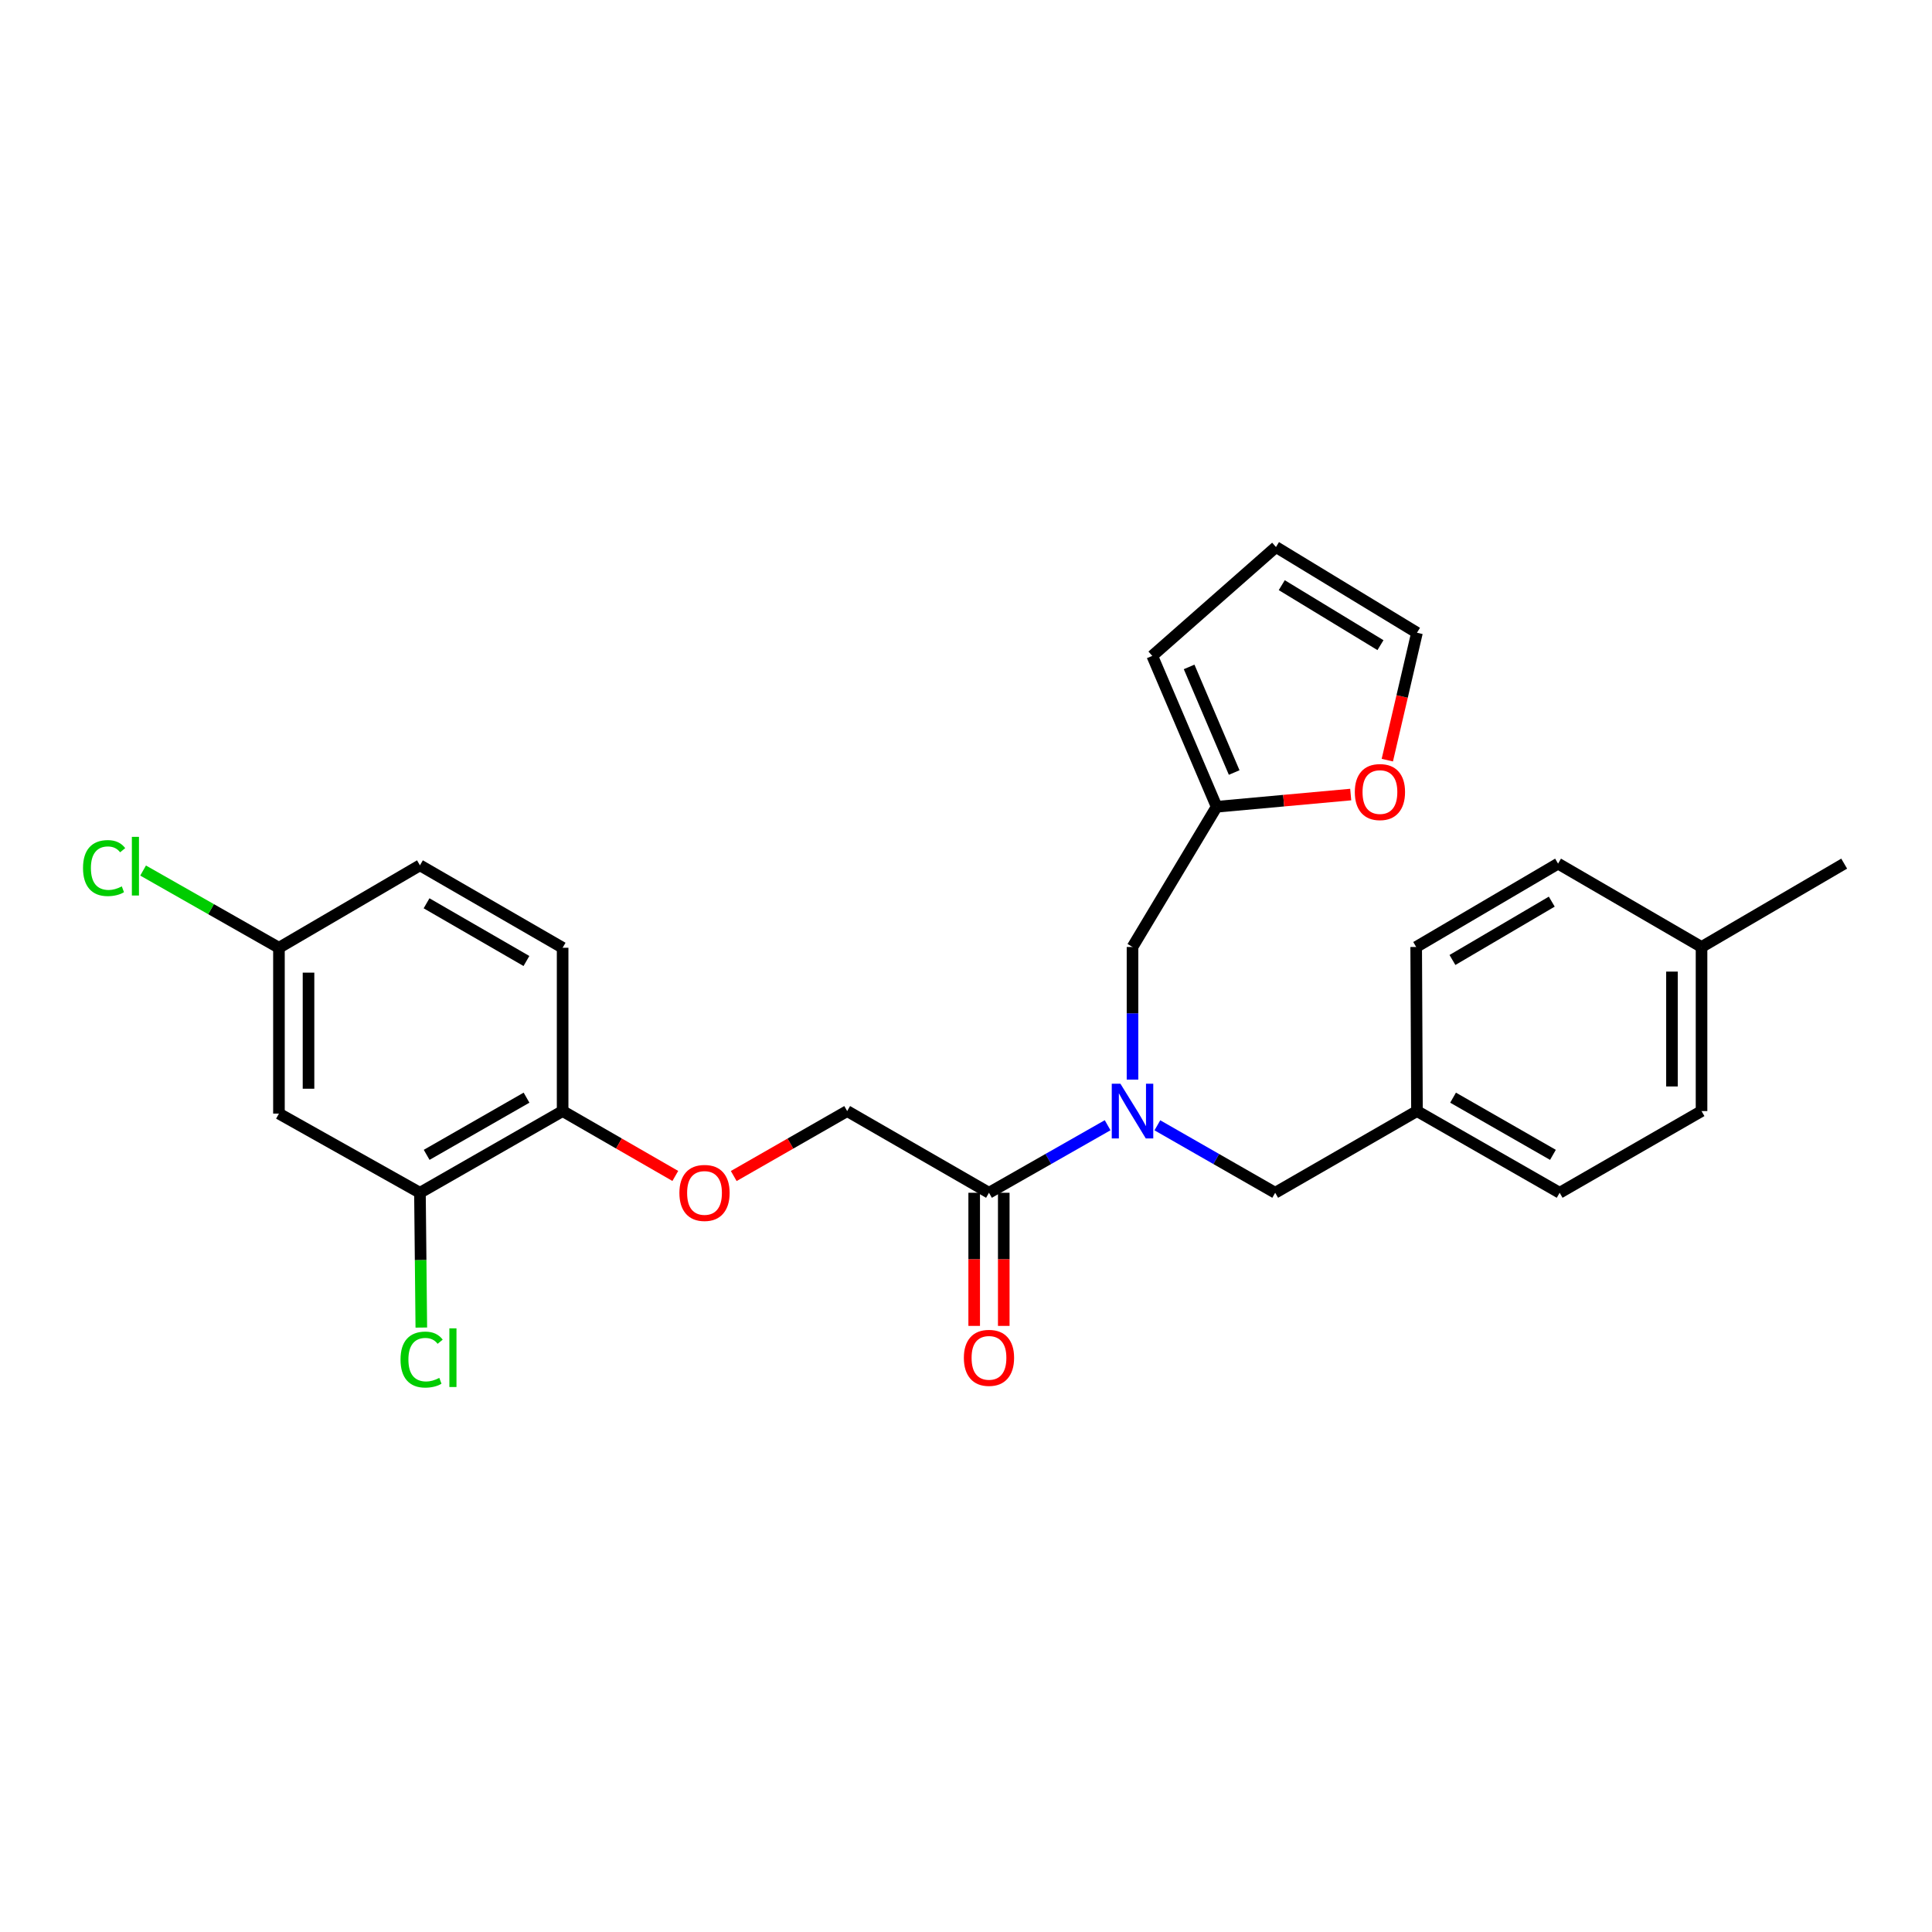 <?xml version='1.0' encoding='iso-8859-1'?>
<svg version='1.1' baseProfile='full'
              xmlns='http://www.w3.org/2000/svg'
                      xmlns:rdkit='http://www.rdkit.org/xml'
                      xmlns:xlink='http://www.w3.org/1999/xlink'
                  xml:space='preserve'
width='1000px' height='1000px' viewBox='0 0 1000 1000'>
<!-- END OF HEADER -->
<rect style='opacity:1.0;fill:#FFFFFF;stroke:none' width='1000' height='1000' x='0' y='0'> </rect>
<path class='bond-0' d='M 573.307,582.419 L 542.6,599.897' style='fill:none;fill-rule:evenodd;stroke:#0000FF;stroke-width:6px;stroke-linecap:butt;stroke-linejoin:miter;stroke-opacity:1' />
<path class='bond-0' d='M 542.6,599.897 L 511.893,617.375' style='fill:none;fill-rule:evenodd;stroke:#000000;stroke-width:6px;stroke-linecap:butt;stroke-linejoin:miter;stroke-opacity:1' />
<path class='bond-4' d='M 586.185,558.806 L 586.185,524.484' style='fill:none;fill-rule:evenodd;stroke:#0000FF;stroke-width:6px;stroke-linecap:butt;stroke-linejoin:miter;stroke-opacity:1' />
<path class='bond-4' d='M 586.185,524.484 L 586.185,490.161' style='fill:none;fill-rule:evenodd;stroke:#000000;stroke-width:6px;stroke-linecap:butt;stroke-linejoin:miter;stroke-opacity:1' />
<path class='bond-7' d='M 599.052,582.457 L 629.543,599.916' style='fill:none;fill-rule:evenodd;stroke:#0000FF;stroke-width:6px;stroke-linecap:butt;stroke-linejoin:miter;stroke-opacity:1' />
<path class='bond-7' d='M 629.543,599.916 L 660.034,617.375' style='fill:none;fill-rule:evenodd;stroke:#000000;stroke-width:6px;stroke-linecap:butt;stroke-linejoin:miter;stroke-opacity:1' />
<path class='bond-9' d='M 511.893,617.375 L 438.495,575.089' style='fill:none;fill-rule:evenodd;stroke:#000000;stroke-width:6px;stroke-linecap:butt;stroke-linejoin:miter;stroke-opacity:1' />
<path class='bond-10' d='M 504.241,617.375 L 504.241,651.829' style='fill:none;fill-rule:evenodd;stroke:#000000;stroke-width:6px;stroke-linecap:butt;stroke-linejoin:miter;stroke-opacity:1' />
<path class='bond-10' d='M 504.241,651.829 L 504.241,686.283' style='fill:none;fill-rule:evenodd;stroke:#FF0000;stroke-width:6px;stroke-linecap:butt;stroke-linejoin:miter;stroke-opacity:1' />
<path class='bond-10' d='M 519.546,617.375 L 519.546,651.829' style='fill:none;fill-rule:evenodd;stroke:#000000;stroke-width:6px;stroke-linecap:butt;stroke-linejoin:miter;stroke-opacity:1' />
<path class='bond-10' d='M 519.546,651.829 L 519.546,686.283' style='fill:none;fill-rule:evenodd;stroke:#FF0000;stroke-width:6px;stroke-linecap:butt;stroke-linejoin:miter;stroke-opacity:1' />
<path class='bond-1' d='M 217.364,617.375 L 291.213,575.089' style='fill:none;fill-rule:evenodd;stroke:#000000;stroke-width:6px;stroke-linecap:butt;stroke-linejoin:miter;stroke-opacity:1' />
<path class='bond-1' d='M 220.836,597.75 L 272.531,568.15' style='fill:none;fill-rule:evenodd;stroke:#000000;stroke-width:6px;stroke-linecap:butt;stroke-linejoin:miter;stroke-opacity:1' />
<path class='bond-3' d='M 217.364,617.375 L 144.383,576.399' style='fill:none;fill-rule:evenodd;stroke:#000000;stroke-width:6px;stroke-linecap:butt;stroke-linejoin:miter;stroke-opacity:1' />
<path class='bond-17' d='M 217.364,617.375 L 217.719,652.259' style='fill:none;fill-rule:evenodd;stroke:#000000;stroke-width:6px;stroke-linecap:butt;stroke-linejoin:miter;stroke-opacity:1' />
<path class='bond-17' d='M 217.719,652.259 L 218.073,687.143' style='fill:none;fill-rule:evenodd;stroke:#00CC00;stroke-width:6px;stroke-linecap:butt;stroke-linejoin:miter;stroke-opacity:1' />
<path class='bond-2' d='M 629.729,417.579 L 586.185,490.161' style='fill:none;fill-rule:evenodd;stroke:#000000;stroke-width:6px;stroke-linecap:butt;stroke-linejoin:miter;stroke-opacity:1' />
<path class='bond-6' d='M 629.729,417.579 L 664.428,414.42' style='fill:none;fill-rule:evenodd;stroke:#000000;stroke-width:6px;stroke-linecap:butt;stroke-linejoin:miter;stroke-opacity:1' />
<path class='bond-6' d='M 664.428,414.42 L 699.127,411.26' style='fill:none;fill-rule:evenodd;stroke:#FF0000;stroke-width:6px;stroke-linecap:butt;stroke-linejoin:miter;stroke-opacity:1' />
<path class='bond-11' d='M 629.729,417.579 L 596.414,339.487' style='fill:none;fill-rule:evenodd;stroke:#000000;stroke-width:6px;stroke-linecap:butt;stroke-linejoin:miter;stroke-opacity:1' />
<path class='bond-11' d='M 638.809,399.859 L 615.489,345.195' style='fill:none;fill-rule:evenodd;stroke:#000000;stroke-width:6px;stroke-linecap:butt;stroke-linejoin:miter;stroke-opacity:1' />
<path class='bond-28' d='M 144.383,576.399 L 144.383,490.561' style='fill:none;fill-rule:evenodd;stroke:#000000;stroke-width:6px;stroke-linecap:butt;stroke-linejoin:miter;stroke-opacity:1' />
<path class='bond-28' d='M 159.688,563.523 L 159.688,503.436' style='fill:none;fill-rule:evenodd;stroke:#000000;stroke-width:6px;stroke-linecap:butt;stroke-linejoin:miter;stroke-opacity:1' />
<path class='bond-5' d='M 291.213,575.089 L 320.375,591.88' style='fill:none;fill-rule:evenodd;stroke:#000000;stroke-width:6px;stroke-linecap:butt;stroke-linejoin:miter;stroke-opacity:1' />
<path class='bond-5' d='M 320.375,591.88 L 349.536,608.67' style='fill:none;fill-rule:evenodd;stroke:#FF0000;stroke-width:6px;stroke-linecap:butt;stroke-linejoin:miter;stroke-opacity:1' />
<path class='bond-14' d='M 291.213,575.089 L 291.213,490.561' style='fill:none;fill-rule:evenodd;stroke:#000000;stroke-width:6px;stroke-linecap:butt;stroke-linejoin:miter;stroke-opacity:1' />
<path class='bond-12' d='M 718.074,393.449 L 725.749,360.477' style='fill:none;fill-rule:evenodd;stroke:#FF0000;stroke-width:6px;stroke-linecap:butt;stroke-linejoin:miter;stroke-opacity:1' />
<path class='bond-12' d='M 725.749,360.477 L 733.423,327.506' style='fill:none;fill-rule:evenodd;stroke:#000000;stroke-width:6px;stroke-linecap:butt;stroke-linejoin:miter;stroke-opacity:1' />
<path class='bond-16' d='M 660.034,617.375 L 733.423,575.089' style='fill:none;fill-rule:evenodd;stroke:#000000;stroke-width:6px;stroke-linecap:butt;stroke-linejoin:miter;stroke-opacity:1' />
<path class='bond-8' d='M 379.782,608.712 L 409.138,591.901' style='fill:none;fill-rule:evenodd;stroke:#FF0000;stroke-width:6px;stroke-linecap:butt;stroke-linejoin:miter;stroke-opacity:1' />
<path class='bond-8' d='M 409.138,591.901 L 438.495,575.089' style='fill:none;fill-rule:evenodd;stroke:#000000;stroke-width:6px;stroke-linecap:butt;stroke-linejoin:miter;stroke-opacity:1' />
<path class='bond-13' d='M 596.414,339.487 L 660.442,283.145' style='fill:none;fill-rule:evenodd;stroke:#000000;stroke-width:6px;stroke-linecap:butt;stroke-linejoin:miter;stroke-opacity:1' />
<path class='bond-27' d='M 733.423,327.506 L 660.442,283.145' style='fill:none;fill-rule:evenodd;stroke:#000000;stroke-width:6px;stroke-linecap:butt;stroke-linejoin:miter;stroke-opacity:1' />
<path class='bond-27' d='M 714.526,333.931 L 663.439,302.879' style='fill:none;fill-rule:evenodd;stroke:#000000;stroke-width:6px;stroke-linecap:butt;stroke-linejoin:miter;stroke-opacity:1' />
<path class='bond-18' d='M 291.213,490.561 L 217.364,447.892' style='fill:none;fill-rule:evenodd;stroke:#000000;stroke-width:6px;stroke-linecap:butt;stroke-linejoin:miter;stroke-opacity:1' />
<path class='bond-18' d='M 272.479,497.413 L 220.785,467.545' style='fill:none;fill-rule:evenodd;stroke:#000000;stroke-width:6px;stroke-linecap:butt;stroke-linejoin:miter;stroke-opacity:1' />
<path class='bond-15' d='M 144.383,490.561 L 217.364,447.892' style='fill:none;fill-rule:evenodd;stroke:#000000;stroke-width:6px;stroke-linecap:butt;stroke-linejoin:miter;stroke-opacity:1' />
<path class='bond-19' d='M 144.383,490.561 L 109.225,470.578' style='fill:none;fill-rule:evenodd;stroke:#000000;stroke-width:6px;stroke-linecap:butt;stroke-linejoin:miter;stroke-opacity:1' />
<path class='bond-19' d='M 109.225,470.578 L 74.068,450.594' style='fill:none;fill-rule:evenodd;stroke:#00CC00;stroke-width:6px;stroke-linecap:butt;stroke-linejoin:miter;stroke-opacity:1' />
<path class='bond-21' d='M 733.423,575.089 L 733.015,490.161' style='fill:none;fill-rule:evenodd;stroke:#000000;stroke-width:6px;stroke-linecap:butt;stroke-linejoin:miter;stroke-opacity:1' />
<path class='bond-22' d='M 733.423,575.089 L 807.273,617.375' style='fill:none;fill-rule:evenodd;stroke:#000000;stroke-width:6px;stroke-linecap:butt;stroke-linejoin:miter;stroke-opacity:1' />
<path class='bond-22' d='M 752.106,568.15 L 803.8,597.75' style='fill:none;fill-rule:evenodd;stroke:#000000;stroke-width:6px;stroke-linecap:butt;stroke-linejoin:miter;stroke-opacity:1' />
<path class='bond-20' d='M 880.713,490.161 L 880.713,575.089' style='fill:none;fill-rule:evenodd;stroke:#000000;stroke-width:6px;stroke-linecap:butt;stroke-linejoin:miter;stroke-opacity:1' />
<path class='bond-20' d='M 865.408,502.9 L 865.408,562.35' style='fill:none;fill-rule:evenodd;stroke:#000000;stroke-width:6px;stroke-linecap:butt;stroke-linejoin:miter;stroke-opacity:1' />
<path class='bond-25' d='M 880.713,490.161 L 954.545,447.016' style='fill:none;fill-rule:evenodd;stroke:#000000;stroke-width:6px;stroke-linecap:butt;stroke-linejoin:miter;stroke-opacity:1' />
<path class='bond-26' d='M 880.713,490.161 L 806.456,447.016' style='fill:none;fill-rule:evenodd;stroke:#000000;stroke-width:6px;stroke-linecap:butt;stroke-linejoin:miter;stroke-opacity:1' />
<path class='bond-24' d='M 733.015,490.161 L 806.456,447.016' style='fill:none;fill-rule:evenodd;stroke:#000000;stroke-width:6px;stroke-linecap:butt;stroke-linejoin:miter;stroke-opacity:1' />
<path class='bond-24' d='M 751.784,496.886 L 803.193,466.685' style='fill:none;fill-rule:evenodd;stroke:#000000;stroke-width:6px;stroke-linecap:butt;stroke-linejoin:miter;stroke-opacity:1' />
<path class='bond-23' d='M 807.273,617.375 L 880.713,575.089' style='fill:none;fill-rule:evenodd;stroke:#000000;stroke-width:6px;stroke-linecap:butt;stroke-linejoin:miter;stroke-opacity:1' />
<path  class='atom-0' d='M 579.925 560.929
L 589.205 575.929
Q 590.125 577.409, 591.605 580.089
Q 593.085 582.769, 593.165 582.929
L 593.165 560.929
L 596.925 560.929
L 596.925 589.249
L 593.045 589.249
L 583.085 572.849
Q 581.925 570.929, 580.685 568.729
Q 579.485 566.529, 579.125 565.849
L 579.125 589.249
L 575.445 589.249
L 575.445 560.929
L 579.925 560.929
' fill='#0000FF'/>
<path  class='atom-7' d='M 701.249 409.964
Q 701.249 403.164, 704.609 399.364
Q 707.969 395.564, 714.249 395.564
Q 720.529 395.564, 723.889 399.364
Q 727.249 403.164, 727.249 409.964
Q 727.249 416.844, 723.849 420.764
Q 720.449 424.644, 714.249 424.644
Q 708.009 424.644, 704.609 420.764
Q 701.249 416.884, 701.249 409.964
M 714.249 421.444
Q 718.569 421.444, 720.889 418.564
Q 723.249 415.644, 723.249 409.964
Q 723.249 404.404, 720.889 401.604
Q 718.569 398.764, 714.249 398.764
Q 709.929 398.764, 707.569 401.564
Q 705.249 404.364, 705.249 409.964
Q 705.249 415.684, 707.569 418.564
Q 709.929 421.444, 714.249 421.444
' fill='#FF0000'/>
<path  class='atom-9' d='M 351.654 617.455
Q 351.654 610.655, 355.014 606.855
Q 358.374 603.055, 364.654 603.055
Q 370.934 603.055, 374.294 606.855
Q 377.654 610.655, 377.654 617.455
Q 377.654 624.335, 374.254 628.255
Q 370.854 632.135, 364.654 632.135
Q 358.414 632.135, 355.014 628.255
Q 351.654 624.375, 351.654 617.455
M 364.654 628.935
Q 368.974 628.935, 371.294 626.055
Q 373.654 623.135, 373.654 617.455
Q 373.654 611.895, 371.294 609.095
Q 368.974 606.255, 364.654 606.255
Q 360.334 606.255, 357.974 609.055
Q 355.654 611.855, 355.654 617.455
Q 355.654 623.175, 357.974 626.055
Q 360.334 628.935, 364.654 628.935
' fill='#FF0000'/>
<path  class='atom-11' d='M 498.893 702.817
Q 498.893 696.017, 502.253 692.217
Q 505.613 688.417, 511.893 688.417
Q 518.173 688.417, 521.533 692.217
Q 524.893 696.017, 524.893 702.817
Q 524.893 709.697, 521.493 713.617
Q 518.093 717.497, 511.893 717.497
Q 505.653 717.497, 502.253 713.617
Q 498.893 709.737, 498.893 702.817
M 511.893 714.297
Q 516.213 714.297, 518.533 711.417
Q 520.893 708.497, 520.893 702.817
Q 520.893 697.257, 518.533 694.457
Q 516.213 691.617, 511.893 691.617
Q 507.573 691.617, 505.213 694.417
Q 502.893 697.217, 502.893 702.817
Q 502.893 708.537, 505.213 711.417
Q 507.573 714.297, 511.893 714.297
' fill='#FF0000'/>
<path  class='atom-18' d='M 207.312 703.717
Q 207.312 696.677, 210.592 692.997
Q 213.912 689.277, 220.192 689.277
Q 226.032 689.277, 229.152 693.397
L 226.512 695.557
Q 224.232 692.557, 220.192 692.557
Q 215.912 692.557, 213.632 695.437
Q 211.392 698.277, 211.392 703.717
Q 211.392 709.317, 213.712 712.197
Q 216.072 715.077, 220.632 715.077
Q 223.752 715.077, 227.392 713.197
L 228.512 716.197
Q 227.032 717.157, 224.792 717.717
Q 222.552 718.277, 220.072 718.277
Q 213.912 718.277, 210.592 714.517
Q 207.312 710.757, 207.312 703.717
' fill='#00CC00'/>
<path  class='atom-18' d='M 232.592 687.557
L 236.272 687.557
L 236.272 717.917
L 232.592 717.917
L 232.592 687.557
' fill='#00CC00'/>
<path  class='atom-20' d='M 42.971 449.314
Q 42.971 442.274, 46.251 438.594
Q 49.571 434.874, 55.851 434.874
Q 61.691 434.874, 64.811 438.994
L 62.171 441.154
Q 59.891 438.154, 55.851 438.154
Q 51.571 438.154, 49.291 441.034
Q 47.051 443.874, 47.051 449.314
Q 47.051 454.914, 49.371 457.794
Q 51.731 460.674, 56.291 460.674
Q 59.411 460.674, 63.051 458.794
L 64.171 461.794
Q 62.691 462.754, 60.451 463.314
Q 58.211 463.874, 55.731 463.874
Q 49.571 463.874, 46.251 460.114
Q 42.971 456.354, 42.971 449.314
' fill='#00CC00'/>
<path  class='atom-20' d='M 68.251 433.154
L 71.931 433.154
L 71.931 463.514
L 68.251 463.514
L 68.251 433.154
' fill='#00CC00'/>
</svg>
